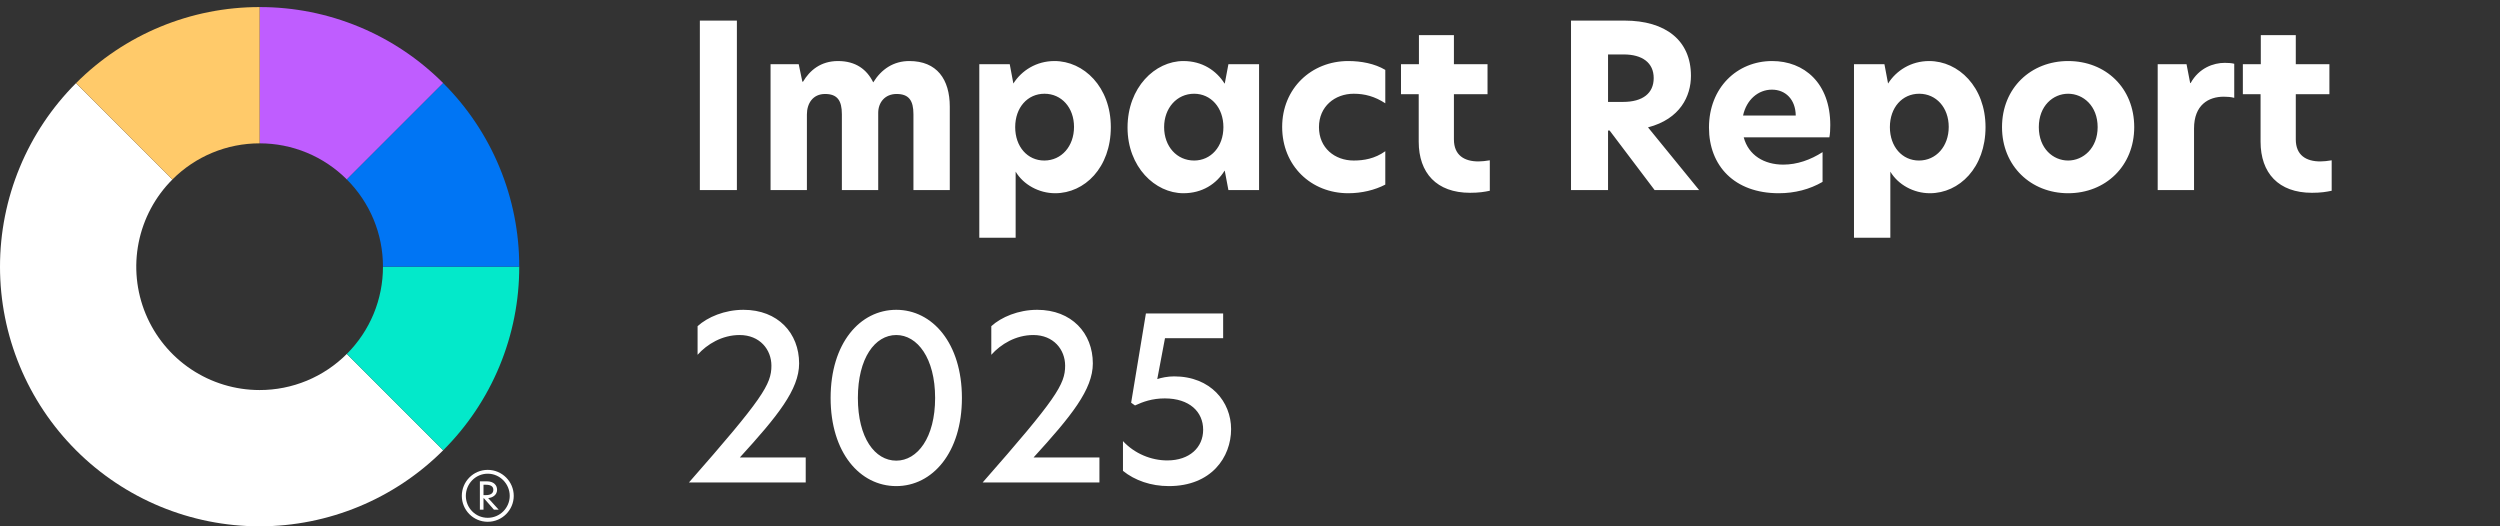 <svg width="171" height="36" viewBox="0 0 171 36" fill="none" xmlns="http://www.w3.org/2000/svg">
<rect x="0" y="0" width="171" height="36" fill="#333333" stroke="none"/>
<path d="M47.87 13V1.409H50.403V13H47.87ZM62.199 4.175C64.079 4.175 64.965 5.418 64.965 7.298V13H62.479V7.81C62.479 6.878 62.168 6.428 61.329 6.428C60.521 6.428 60.07 7.018 60.07 7.717V13H57.584V7.81C57.584 6.878 57.274 6.428 56.435 6.428C55.596 6.428 55.192 7.08 55.192 7.826V13H52.706V4.392H54.632L54.881 5.588H54.927C55.378 4.827 56.124 4.175 57.32 4.175C58.532 4.175 59.294 4.749 59.729 5.635C60.288 4.734 61.111 4.175 62.199 4.175ZM66.984 16.263V4.392H69.066L69.314 5.713C69.874 4.827 70.884 4.175 72.127 4.175C74.131 4.175 75.98 5.946 75.98 8.696C75.98 11.462 74.193 13.217 72.174 13.217C71.055 13.217 69.998 12.627 69.47 11.741V16.263H66.984ZM69.439 8.696C69.439 10.032 70.278 10.98 71.428 10.98C72.609 10.98 73.463 10.001 73.463 8.681C73.463 7.36 72.609 6.412 71.443 6.412C70.278 6.412 69.439 7.36 69.439 8.696ZM80.946 13.217C79.004 13.217 77.124 11.415 77.124 8.727C77.124 5.977 79.004 4.175 80.946 4.175C82.236 4.175 83.199 4.827 83.759 5.713H83.774L84.023 4.392H86.12V13H84.023L83.774 11.679H83.759C83.199 12.581 82.236 13.217 80.946 13.217ZM79.626 8.696C79.626 10.017 80.496 10.98 81.677 10.98C82.826 10.98 83.681 10.032 83.681 8.696C83.681 7.36 82.826 6.412 81.677 6.412C80.496 6.412 79.626 7.391 79.626 8.696ZM90.217 8.696C90.217 10.126 91.304 10.98 92.594 10.98C93.278 10.98 94.039 10.856 94.754 10.343V12.627C94.039 13 93.138 13.217 92.221 13.217C89.673 13.217 87.7 11.338 87.7 8.681C87.7 6.055 89.689 4.175 92.221 4.175C93.091 4.175 94.023 4.345 94.754 4.781V7.065C94.039 6.598 93.355 6.412 92.594 6.412C91.304 6.412 90.217 7.282 90.217 8.696ZM99.448 2.403V4.392H101.747V6.443H99.448V9.535C99.448 10.623 100.163 11.042 101.126 11.042C101.359 11.042 101.623 11.011 101.903 10.965V13.047C101.546 13.124 101.157 13.187 100.551 13.187C98.267 13.187 97.04 11.835 97.04 9.69V6.443H95.828V4.392H97.055V2.403H99.448ZM107.457 13V1.409H111.124C113.921 1.409 115.661 2.761 115.661 5.185C115.661 6.567 114.931 8.137 112.724 8.712L116.22 13H113.175L110.098 8.929H109.99V13H107.457ZM109.99 6.971H111.015C112.382 6.971 113.113 6.365 113.113 5.34C113.113 4.283 112.32 3.724 111.062 3.724H109.99V6.971ZM121.664 13.217C118.634 13.217 116.894 11.338 116.894 8.727C116.894 5.992 118.821 4.175 121.213 4.175C123.404 4.175 125.191 5.682 125.191 8.556C125.191 8.867 125.176 9.147 125.129 9.395H119.271C119.598 10.623 120.67 11.26 121.975 11.26C122.923 11.26 123.839 10.934 124.663 10.405V12.441C123.777 12.953 122.767 13.217 121.664 13.217ZM119.225 7.904H122.829C122.814 6.785 122.115 6.132 121.198 6.132C120.266 6.132 119.458 6.816 119.225 7.904ZM126.813 16.263V4.392H128.895L129.144 5.713C129.703 4.827 130.713 4.175 131.956 4.175C133.961 4.175 135.81 5.946 135.81 8.696C135.81 11.462 134.023 13.217 132.003 13.217C130.884 13.217 129.828 12.627 129.299 11.741V16.263H126.813ZM129.268 8.696C129.268 10.032 130.107 10.98 131.257 10.98C132.438 10.98 133.293 10.001 133.293 8.681C133.293 7.36 132.438 6.412 131.273 6.412C130.107 6.412 129.268 7.36 129.268 8.696ZM141.459 13.217C138.927 13.217 136.938 11.368 136.938 8.696C136.938 6.008 138.927 4.175 141.459 4.175C144.023 4.175 145.981 6.008 145.981 8.696C145.981 11.353 144.023 13.217 141.459 13.217ZM139.455 8.696C139.455 10.157 140.434 10.98 141.459 10.98C142.485 10.98 143.479 10.141 143.479 8.696C143.479 7.236 142.485 6.412 141.459 6.412C140.434 6.412 139.455 7.236 139.455 8.696ZM147.586 13V4.392H149.559L149.808 5.682H149.839C150.414 4.641 151.408 4.299 152.17 4.299C152.434 4.299 152.636 4.314 152.822 4.361V6.692C152.589 6.63 152.34 6.614 152.107 6.614C151.066 6.614 150.072 7.173 150.072 8.789V13H147.586ZM157.032 2.403V4.392H159.331V6.443H157.032V9.535C157.032 10.623 157.746 11.042 158.71 11.042C158.943 11.042 159.207 11.011 159.487 10.965V13.047C159.129 13.124 158.741 13.187 158.135 13.187C155.851 13.187 154.623 11.835 154.623 9.69V6.443H153.411V4.392H154.639V2.403H157.032ZM47.124 33C52.174 27.251 52.765 26.288 52.765 25.014C52.765 23.91 51.972 22.916 50.589 22.916C49.393 22.916 48.367 23.538 47.715 24.268V22.31C48.398 21.689 49.564 21.191 50.853 21.191C53.215 21.191 54.66 22.792 54.66 24.858C54.66 26.645 53.184 28.463 50.605 31.291H55.111V33H47.124ZM61.305 22.916C59.844 22.916 58.679 24.501 58.679 27.22C58.679 29.955 59.844 31.508 61.305 31.508C62.75 31.508 63.962 29.939 63.962 27.22C63.962 24.501 62.75 22.916 61.305 22.916ZM56.814 27.22C56.814 23.475 58.819 21.191 61.305 21.191C63.775 21.191 65.795 23.475 65.795 27.22C65.795 30.965 63.775 33.249 61.305 33.249C58.819 33.249 56.814 30.965 56.814 27.22ZM67.214 33C72.264 27.251 72.855 26.288 72.855 25.014C72.855 23.91 72.062 22.916 70.679 22.916C69.483 22.916 68.457 23.538 67.805 24.268V22.31C68.488 21.689 69.654 21.191 70.943 21.191C73.305 21.191 74.75 22.792 74.75 24.858C74.75 26.645 73.274 28.463 70.695 31.291H75.201V33H67.214ZM83.663 21.44V23.134H79.685L79.157 25.93C79.421 25.837 79.872 25.744 80.307 25.744C82.824 25.744 84.207 27.5 84.207 29.349C84.207 31.275 82.855 33.249 79.95 33.249C78.722 33.249 77.619 32.86 76.811 32.208V30.172C77.603 31.027 78.738 31.493 79.841 31.493C81.363 31.493 82.296 30.607 82.296 29.395C82.296 28.168 81.363 27.251 79.67 27.251C78.8 27.251 78.178 27.484 77.634 27.733L77.37 27.546L78.38 21.44H83.663Z" fill="white"/>
<path d="M17.758 26.679C16.089 26.679 14.458 26.184 13.07 25.257C11.683 24.33 10.602 23.012 9.963 21.471C9.325 19.929 9.157 18.233 9.483 16.596C9.809 14.96 10.612 13.456 11.792 12.276L5.201 5.686C3.552 7.335 2.244 9.292 1.352 11.447C0.459 13.601 -7.09886e-07 15.91 0 18.242C1.43368e-06 22.952 1.871 27.468 5.201 30.799C8.531 34.129 13.048 36 17.758 36C22.467 36 26.984 34.129 30.314 30.799L23.723 24.208C22.941 24.992 22.011 25.615 20.987 26.039C19.963 26.463 18.866 26.68 17.758 26.679V26.679Z" fill="white"/>
<path d="M35.516 18.242H26.195C26.196 19.35 25.979 20.448 25.555 21.472C25.13 22.495 24.508 23.425 23.724 24.208L30.314 30.799C31.966 29.152 33.276 27.194 34.168 25.04C35.061 22.885 35.519 20.575 35.516 18.242V18.242Z" fill="#03E9CA"/>
<path d="M23.724 12.276L30.315 5.685C28.668 4.034 26.711 2.724 24.556 1.832C22.401 0.939 20.091 0.481 17.758 0.484V9.805C18.867 9.804 19.964 10.021 20.988 10.445C22.012 10.87 22.942 11.492 23.724 12.276V12.276Z" fill="#BF5DFF"/>
<path d="M26.195 18.242H35.516C35.519 15.91 35.061 13.6 34.168 11.445C33.276 9.29 31.966 7.333 30.314 5.686L23.724 12.276C24.508 13.059 25.13 13.989 25.555 15.013C25.979 16.037 26.196 17.134 26.195 18.242V18.242Z" fill="#0075F4"/>
<path d="M17.759 9.805V0.484C15.426 0.481 13.116 0.939 10.961 1.832C8.806 2.724 6.849 4.034 5.202 5.685L11.793 12.276C12.575 11.492 13.505 10.87 14.529 10.445C15.553 10.021 16.65 9.804 17.759 9.805Z" fill="#FFCA6A"/>
<path d="M33.359 32.139C34.352 32.139 35.14 32.949 35.14 33.917C35.14 34.88 34.352 35.69 33.359 35.69C32.366 35.69 31.588 34.88 31.588 33.917C31.588 32.949 32.366 32.139 33.359 32.139ZM33.359 35.418C34.201 35.418 34.865 34.732 34.865 33.917C34.865 33.101 34.201 32.401 33.359 32.401C32.517 32.401 31.863 33.101 31.863 33.917C31.863 34.732 32.517 35.418 33.359 35.418ZM34 33.502C34 33.857 33.689 34.046 33.391 34.069L34.11 34.861H33.785L33.103 34.083H33.071V34.861H32.824V32.922H33.291C33.767 32.922 34 33.18 34 33.502ZM33.071 33.866H33.24C33.561 33.866 33.744 33.742 33.744 33.502C33.744 33.258 33.551 33.157 33.231 33.157H33.071V33.866Z" fill="white"/>
</svg>
